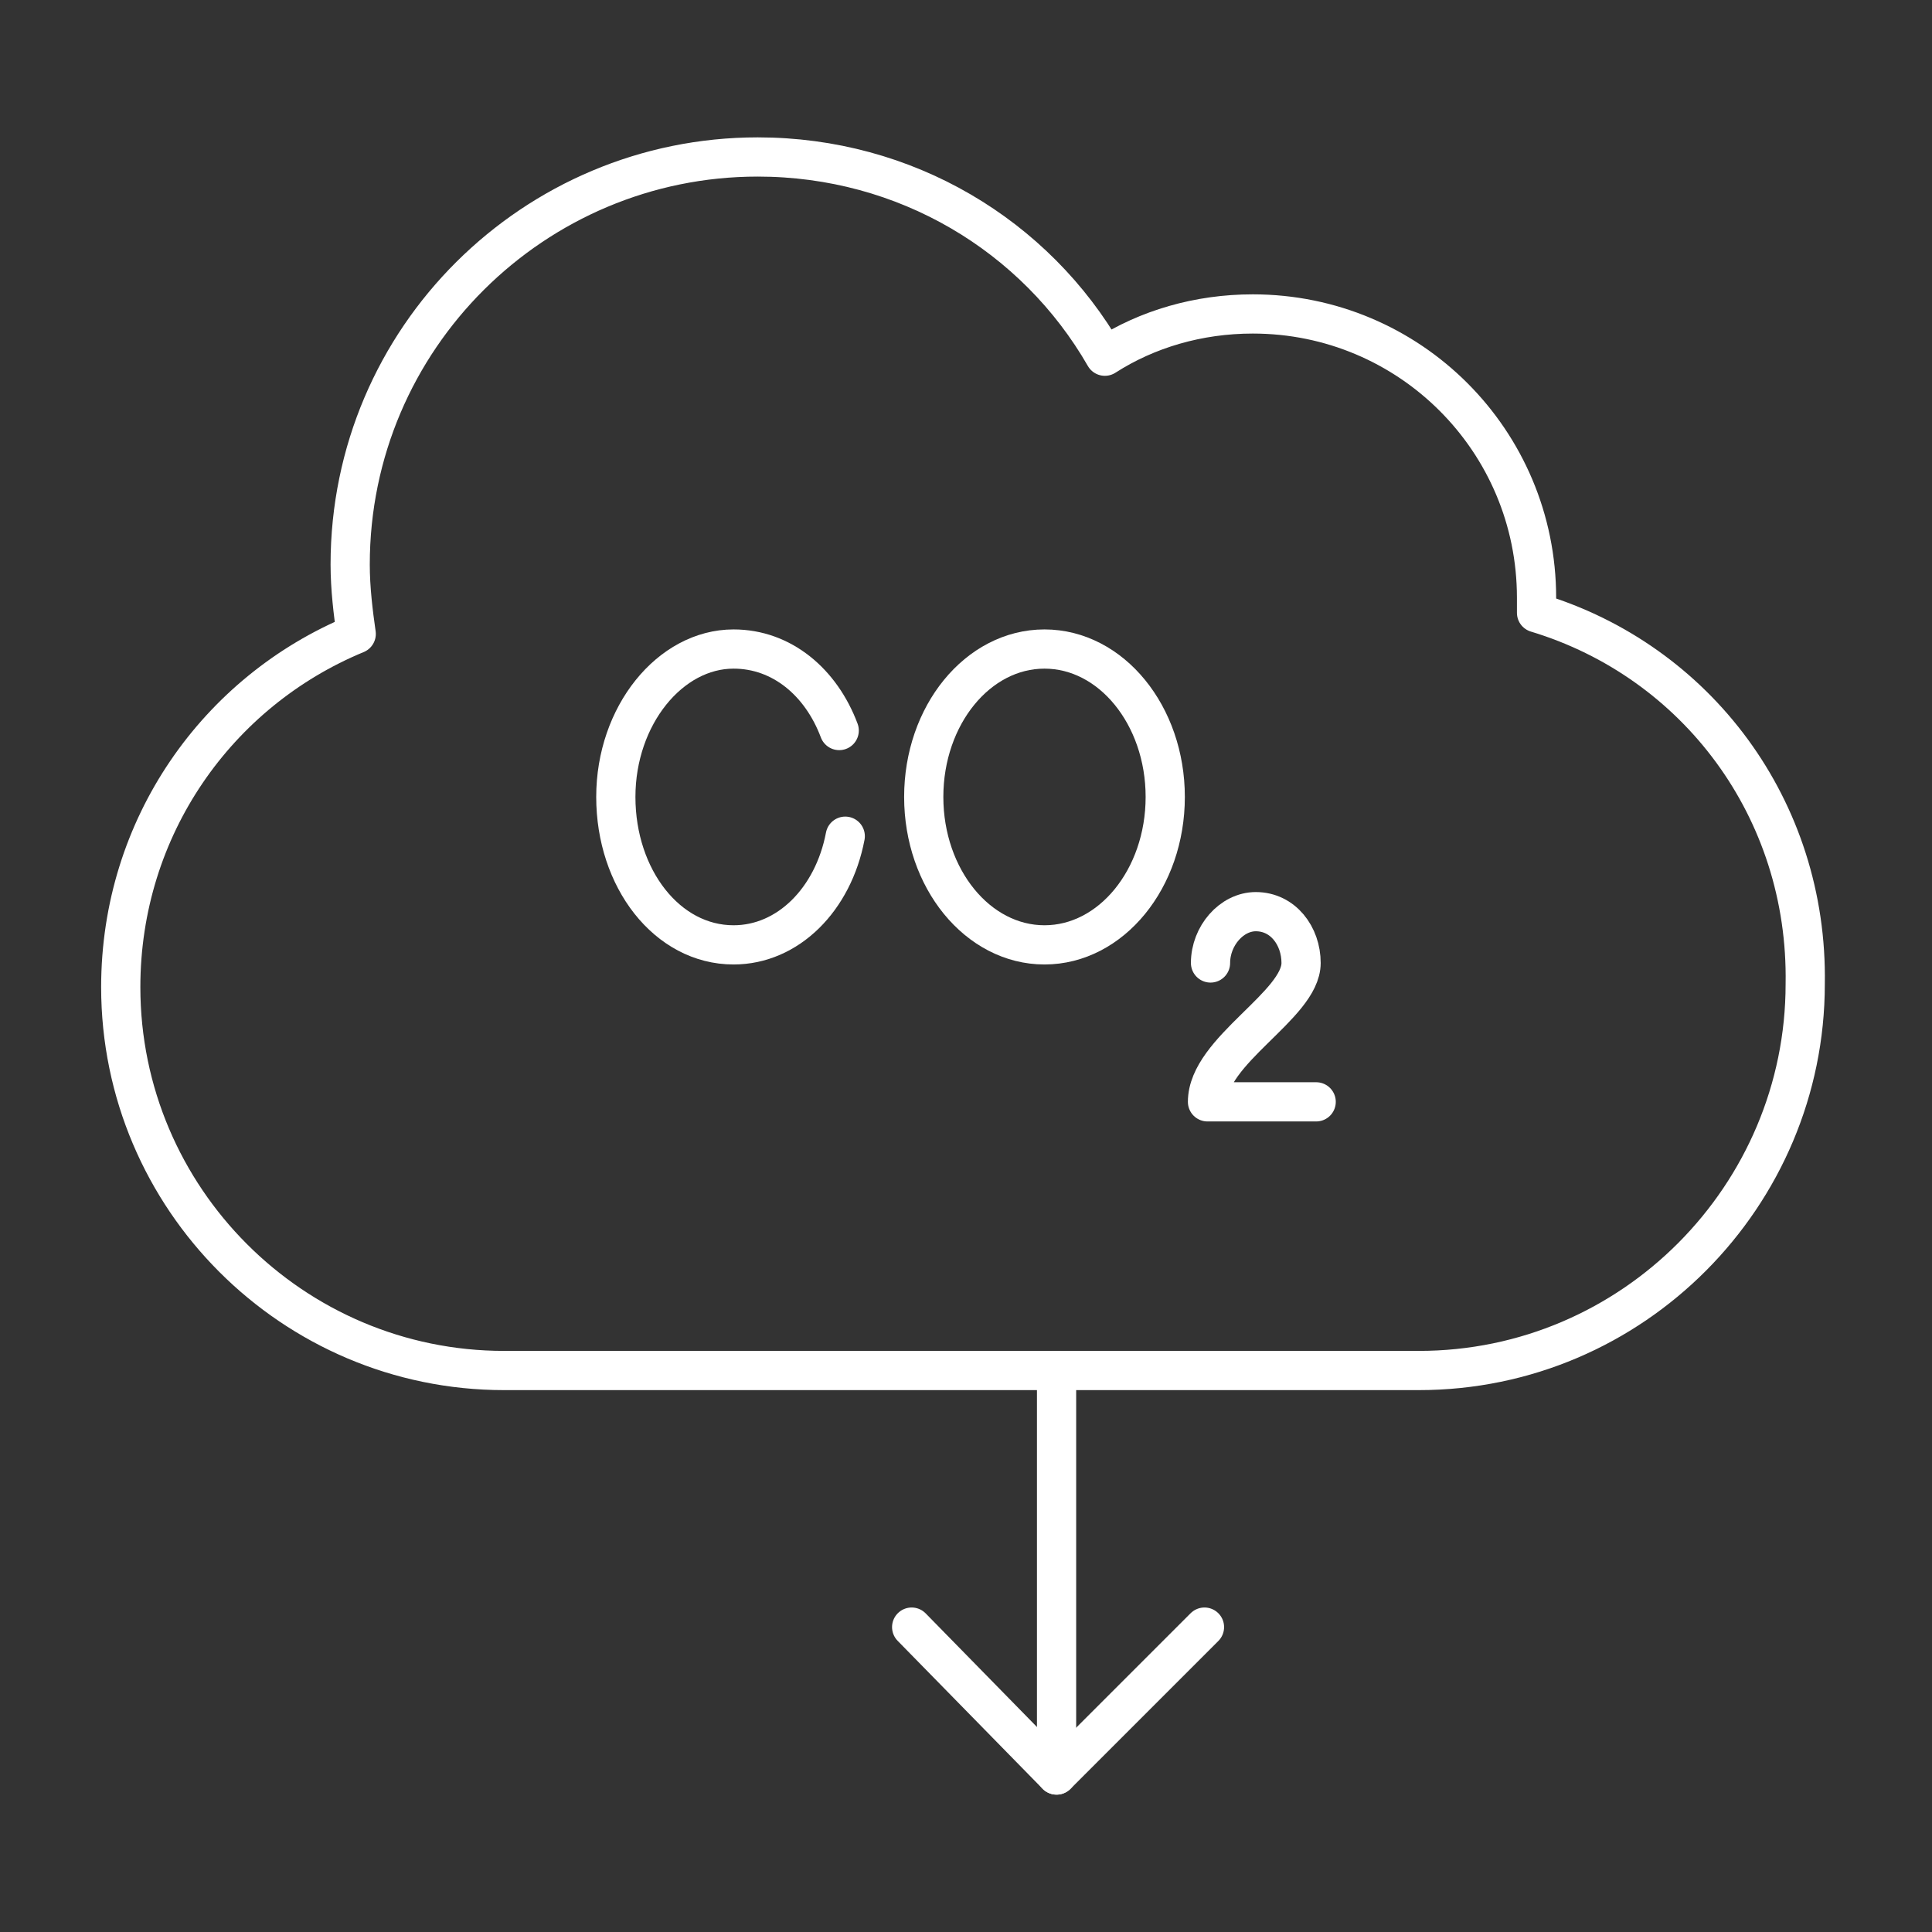 <?xml version="1.0" encoding="utf-8"?>
<!-- Generator: Adobe Illustrator 27.0.1, SVG Export Plug-In . SVG Version: 6.00 Build 0)  -->
<svg version="1.1" id="Layer_1" xmlns="http://www.w3.org/2000/svg" xmlns:xlink="http://www.w3.org/1999/xlink" x="0px" y="0px"
	 viewBox="0 0 64 64" style="enable-background:new 0 0 64 64;" xml:space="preserve">
<rect x="0" y="0" width="64" height="64" fill="#333333" stroke="none"/>
<style type="text/css">
	.st0{fill:none;stroke:#FFFFFF;stroke-width:1.299;stroke-linecap:round;stroke-linejoin:round;stroke-miterlimit:10;}
</style>
<g>
	<path class="st0" d="M50.9,20.3c0-0.2,0-0.3,0-0.5c0-5.2-4.2-9.4-9.4-9.4c-1.8,0-3.5,0.5-4.9,1.4C34.3,7.8,30,5.2,25.1,5.2
		c-7.4,0-13.5,6-13.5,13.5c0,0.8,0.1,1.6,0.2,2.3c-4.6,1.9-7.8,6.4-7.8,11.7c0,7,5.7,12.7,12.7,12.7h30.3c7.1,0,12.8-5.8,12.8-12.8
		C59.9,26.8,56.2,21.9,50.9,20.3z"/>
	<line class="st0" x1="35" y1="45.4" x2="35" y2="58.8"/>
	<polyline class="st0" points="30.2,53.9 35,58.8 39.9,53.9 	"/>
	<ellipse class="st0" cx="34.6" cy="26.4" rx="4" ry="4.9"/>
	<path class="st0" d="M27.8,24.2c-0.6-1.6-1.9-2.7-3.5-2.7c-2.1,0-3.9,2.2-3.9,4.9c0,2.7,1.7,4.9,3.9,4.9c1.8,0,3.3-1.5,3.7-3.6"/>
	<path class="st0" d="M40.1,31.9c0-0.9,0.7-1.7,1.5-1.7c0.9,0,1.5,0.8,1.5,1.7c0,1.4-3.1,2.9-3.1,4.6h3.6"/>
</g>
</svg>
